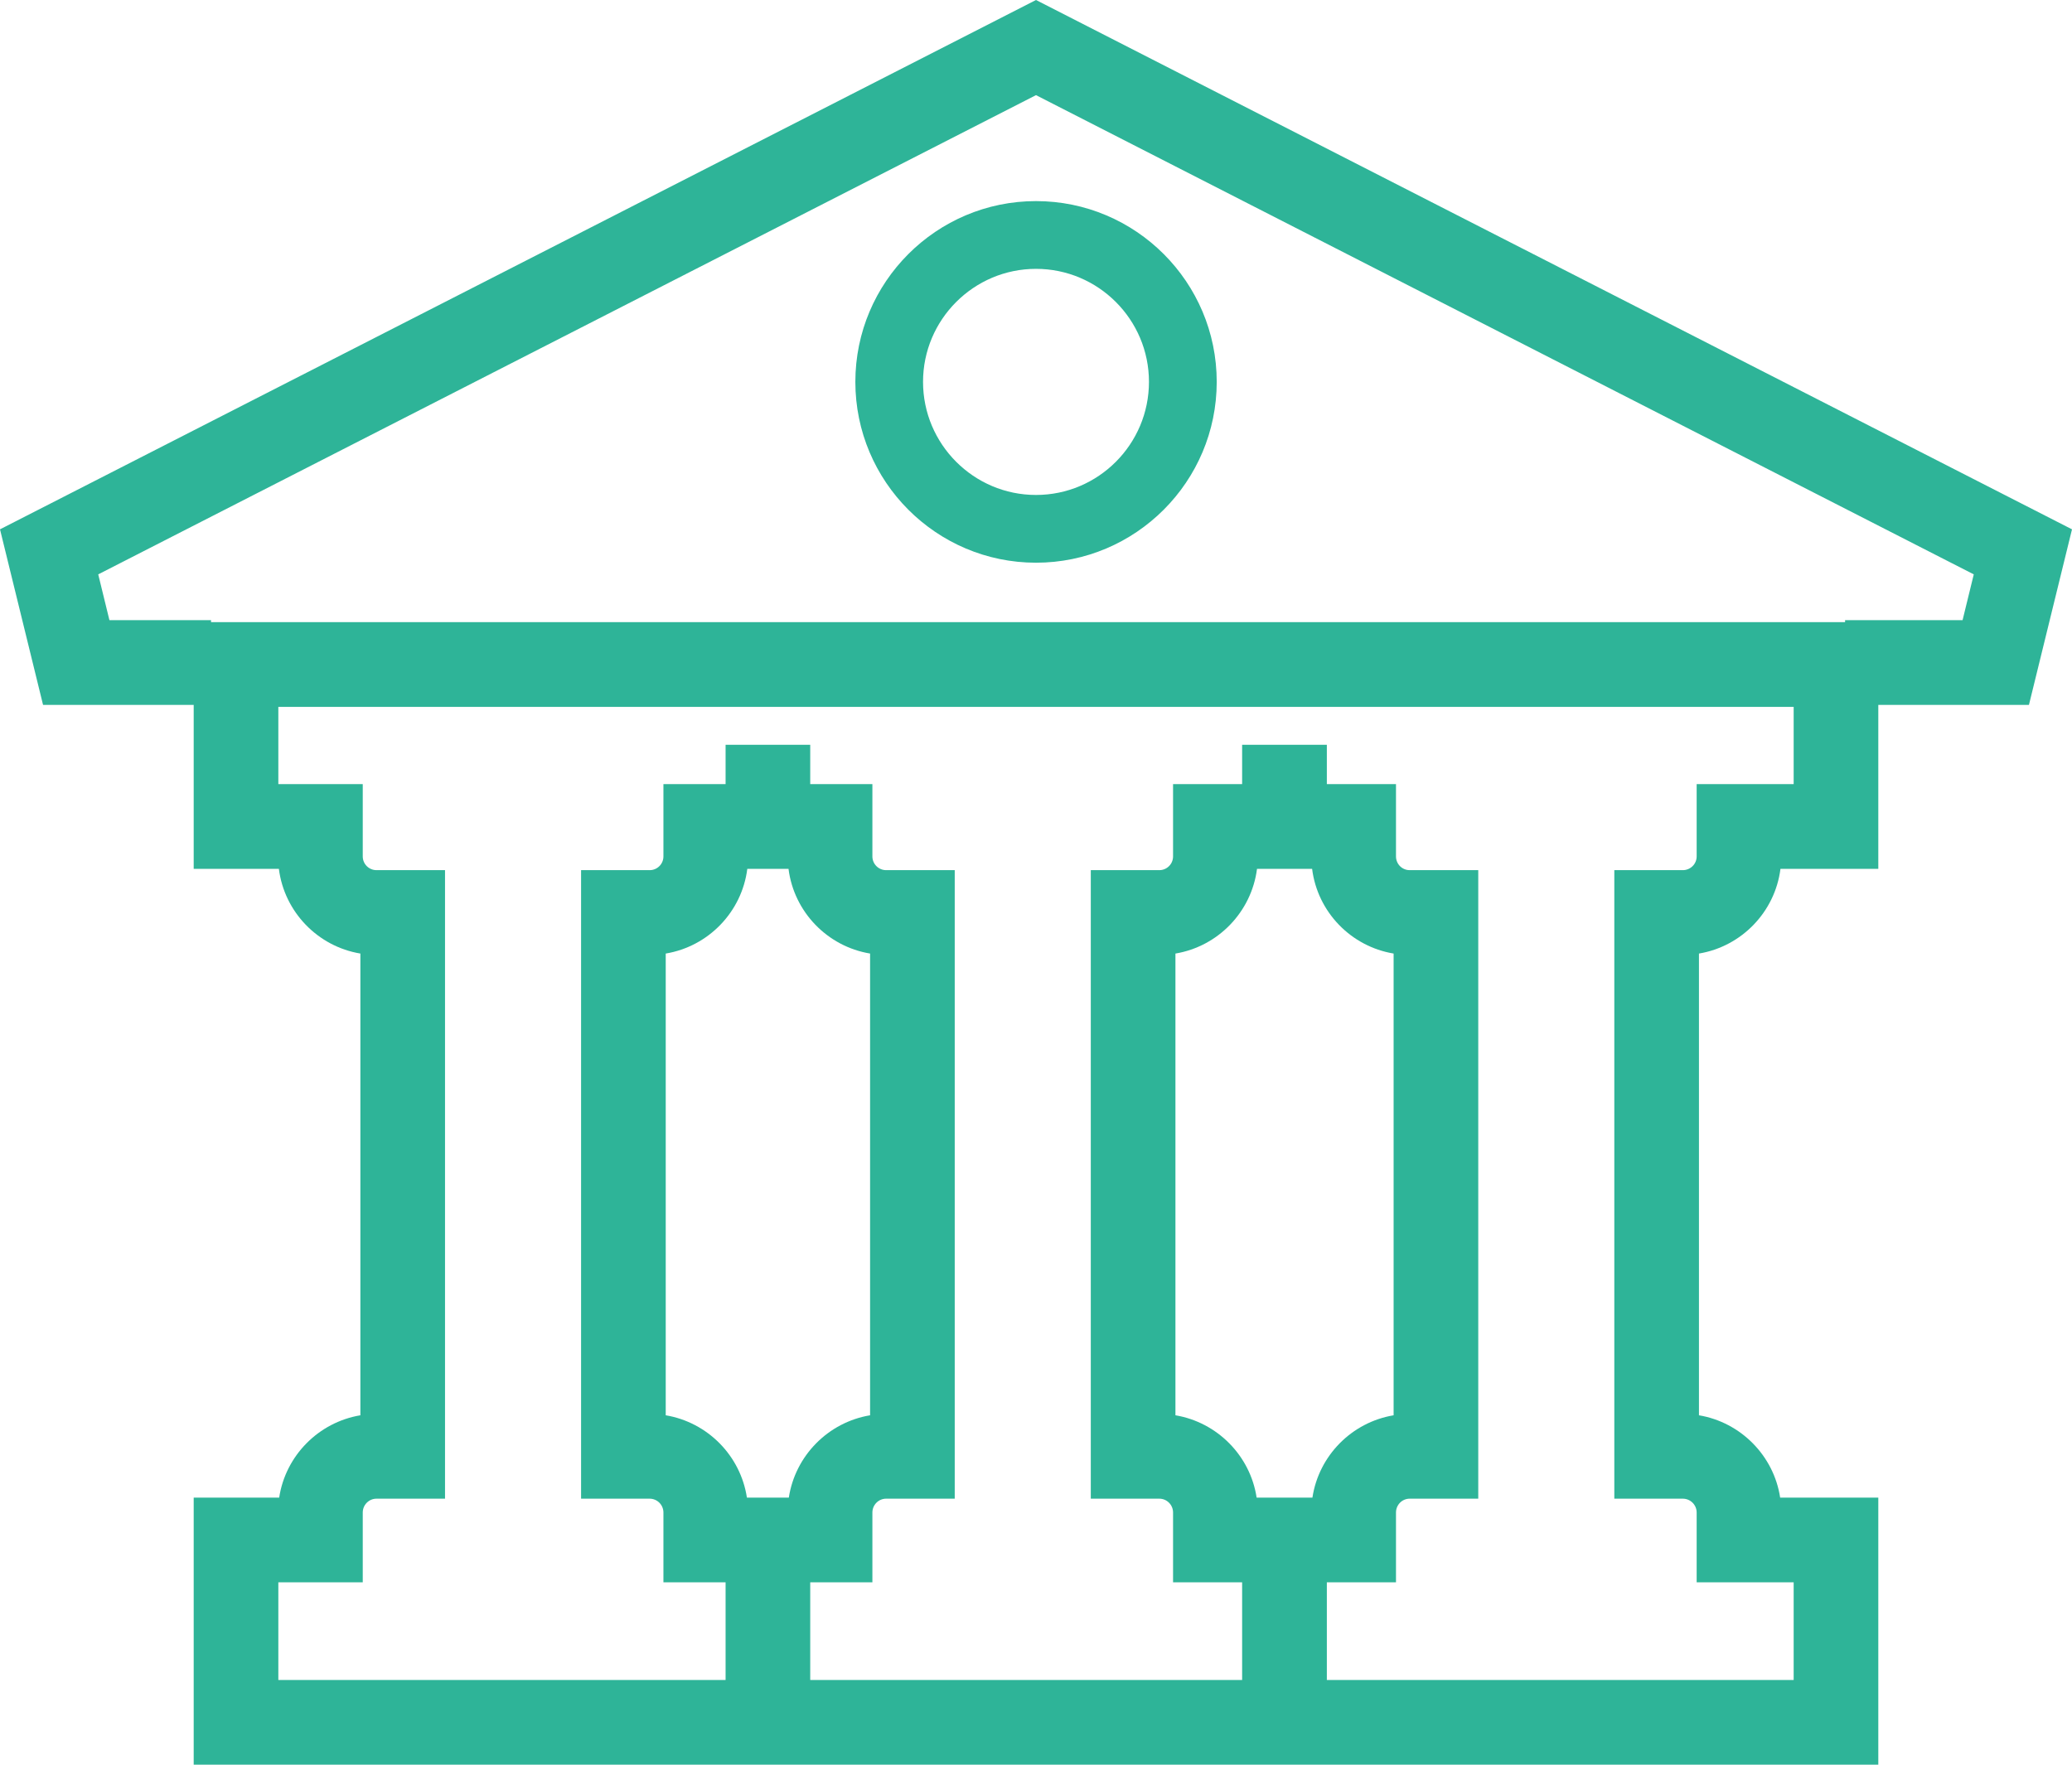 <svg width="27" height="23" viewBox="0 0 27 23" fill="none" xmlns="http://www.w3.org/2000/svg">
<g clip-path="url(#clip0_31_4556)">
<path fill-rule="evenodd" clip-rule="evenodd" d="M14.972 4.977C14.972 5.79 14.312 6.451 13.5 6.451C12.689 6.451 12.028 5.79 12.028 4.977C12.028 4.165 12.689 3.504 13.5 3.504C14.312 3.504 14.972 4.165 14.972 4.977ZM11.146 4.977C11.146 6.277 12.202 7.334 13.5 7.334C14.799 7.334 15.855 6.277 15.855 4.977C15.855 3.677 14.799 2.621 13.5 2.621C12.202 2.621 11.146 3.677 11.146 4.977ZM25.574 8.083H24.043V8.109H2.75V8.083H1.426L1.28 7.486L13.5 1.24L25.72 7.486L25.574 8.083ZM23.373 10.22H22.109V11.162C22.109 11.261 22.028 11.341 21.929 11.341H21.036V19.533H21.929C22.028 19.533 22.109 19.614 22.109 19.713V20.623H23.373V21.896H17.29V20.623H18.191V19.713C18.191 19.614 18.27 19.533 18.369 19.533H19.263V11.341H18.369C18.27 11.341 18.191 11.261 18.191 11.162V10.22H17.29V9.707H16.186V10.22H15.286V11.162C15.286 11.261 15.206 11.341 15.107 11.341H14.214V19.533H15.107C15.206 19.533 15.286 19.614 15.286 19.713V20.623H16.186V21.896H10.558V20.623H11.368V19.713C11.368 19.614 11.448 19.533 11.547 19.533H12.441V11.341H11.547C11.448 11.341 11.368 11.261 11.368 11.162V10.22H10.558V9.707H9.455V10.22H8.645V11.162C8.645 11.261 8.565 11.341 8.466 11.341H7.572V19.533H8.465C8.565 19.533 8.645 19.614 8.645 19.713V20.623H9.455V21.896H3.627V20.623H4.727V19.713C4.727 19.614 4.807 19.533 4.906 19.533H5.799V11.341H4.906C4.807 11.341 4.727 11.261 4.727 11.162V10.22H3.627V9.213H23.373V10.22ZM16.375 19.519C16.292 18.972 15.861 18.537 15.317 18.446V12.428C15.872 12.336 16.308 11.886 16.38 11.324H17.098C17.168 11.886 17.604 12.336 18.16 12.428V18.446C17.615 18.537 17.185 18.971 17.102 19.519H16.375ZM9.733 19.519C9.65 18.972 9.22 18.537 8.675 18.446V12.428C9.231 12.336 9.667 11.886 9.738 11.324H10.275C10.346 11.886 10.782 12.336 11.338 12.428V18.446C10.793 18.537 10.363 18.971 10.279 19.519H9.733ZM13.5 0L0 6.899L0.561 9.187H2.524V11.324H3.634C3.705 11.886 4.141 12.336 4.696 12.428V18.446C4.152 18.537 3.721 18.971 3.638 19.519H2.524V23H24.476V19.519H23.197C23.114 18.972 22.683 18.537 22.139 18.446V12.428C22.694 12.336 23.13 11.886 23.201 11.324H24.476V9.187H26.439L27 6.899L13.5 0Z" fill="#2EB498"/>
</g>
<defs>
<clipPath id="clip0_31_4556">
<rect width="27" height="23" fill="white"/>
</clipPath>
</defs>
</svg>
